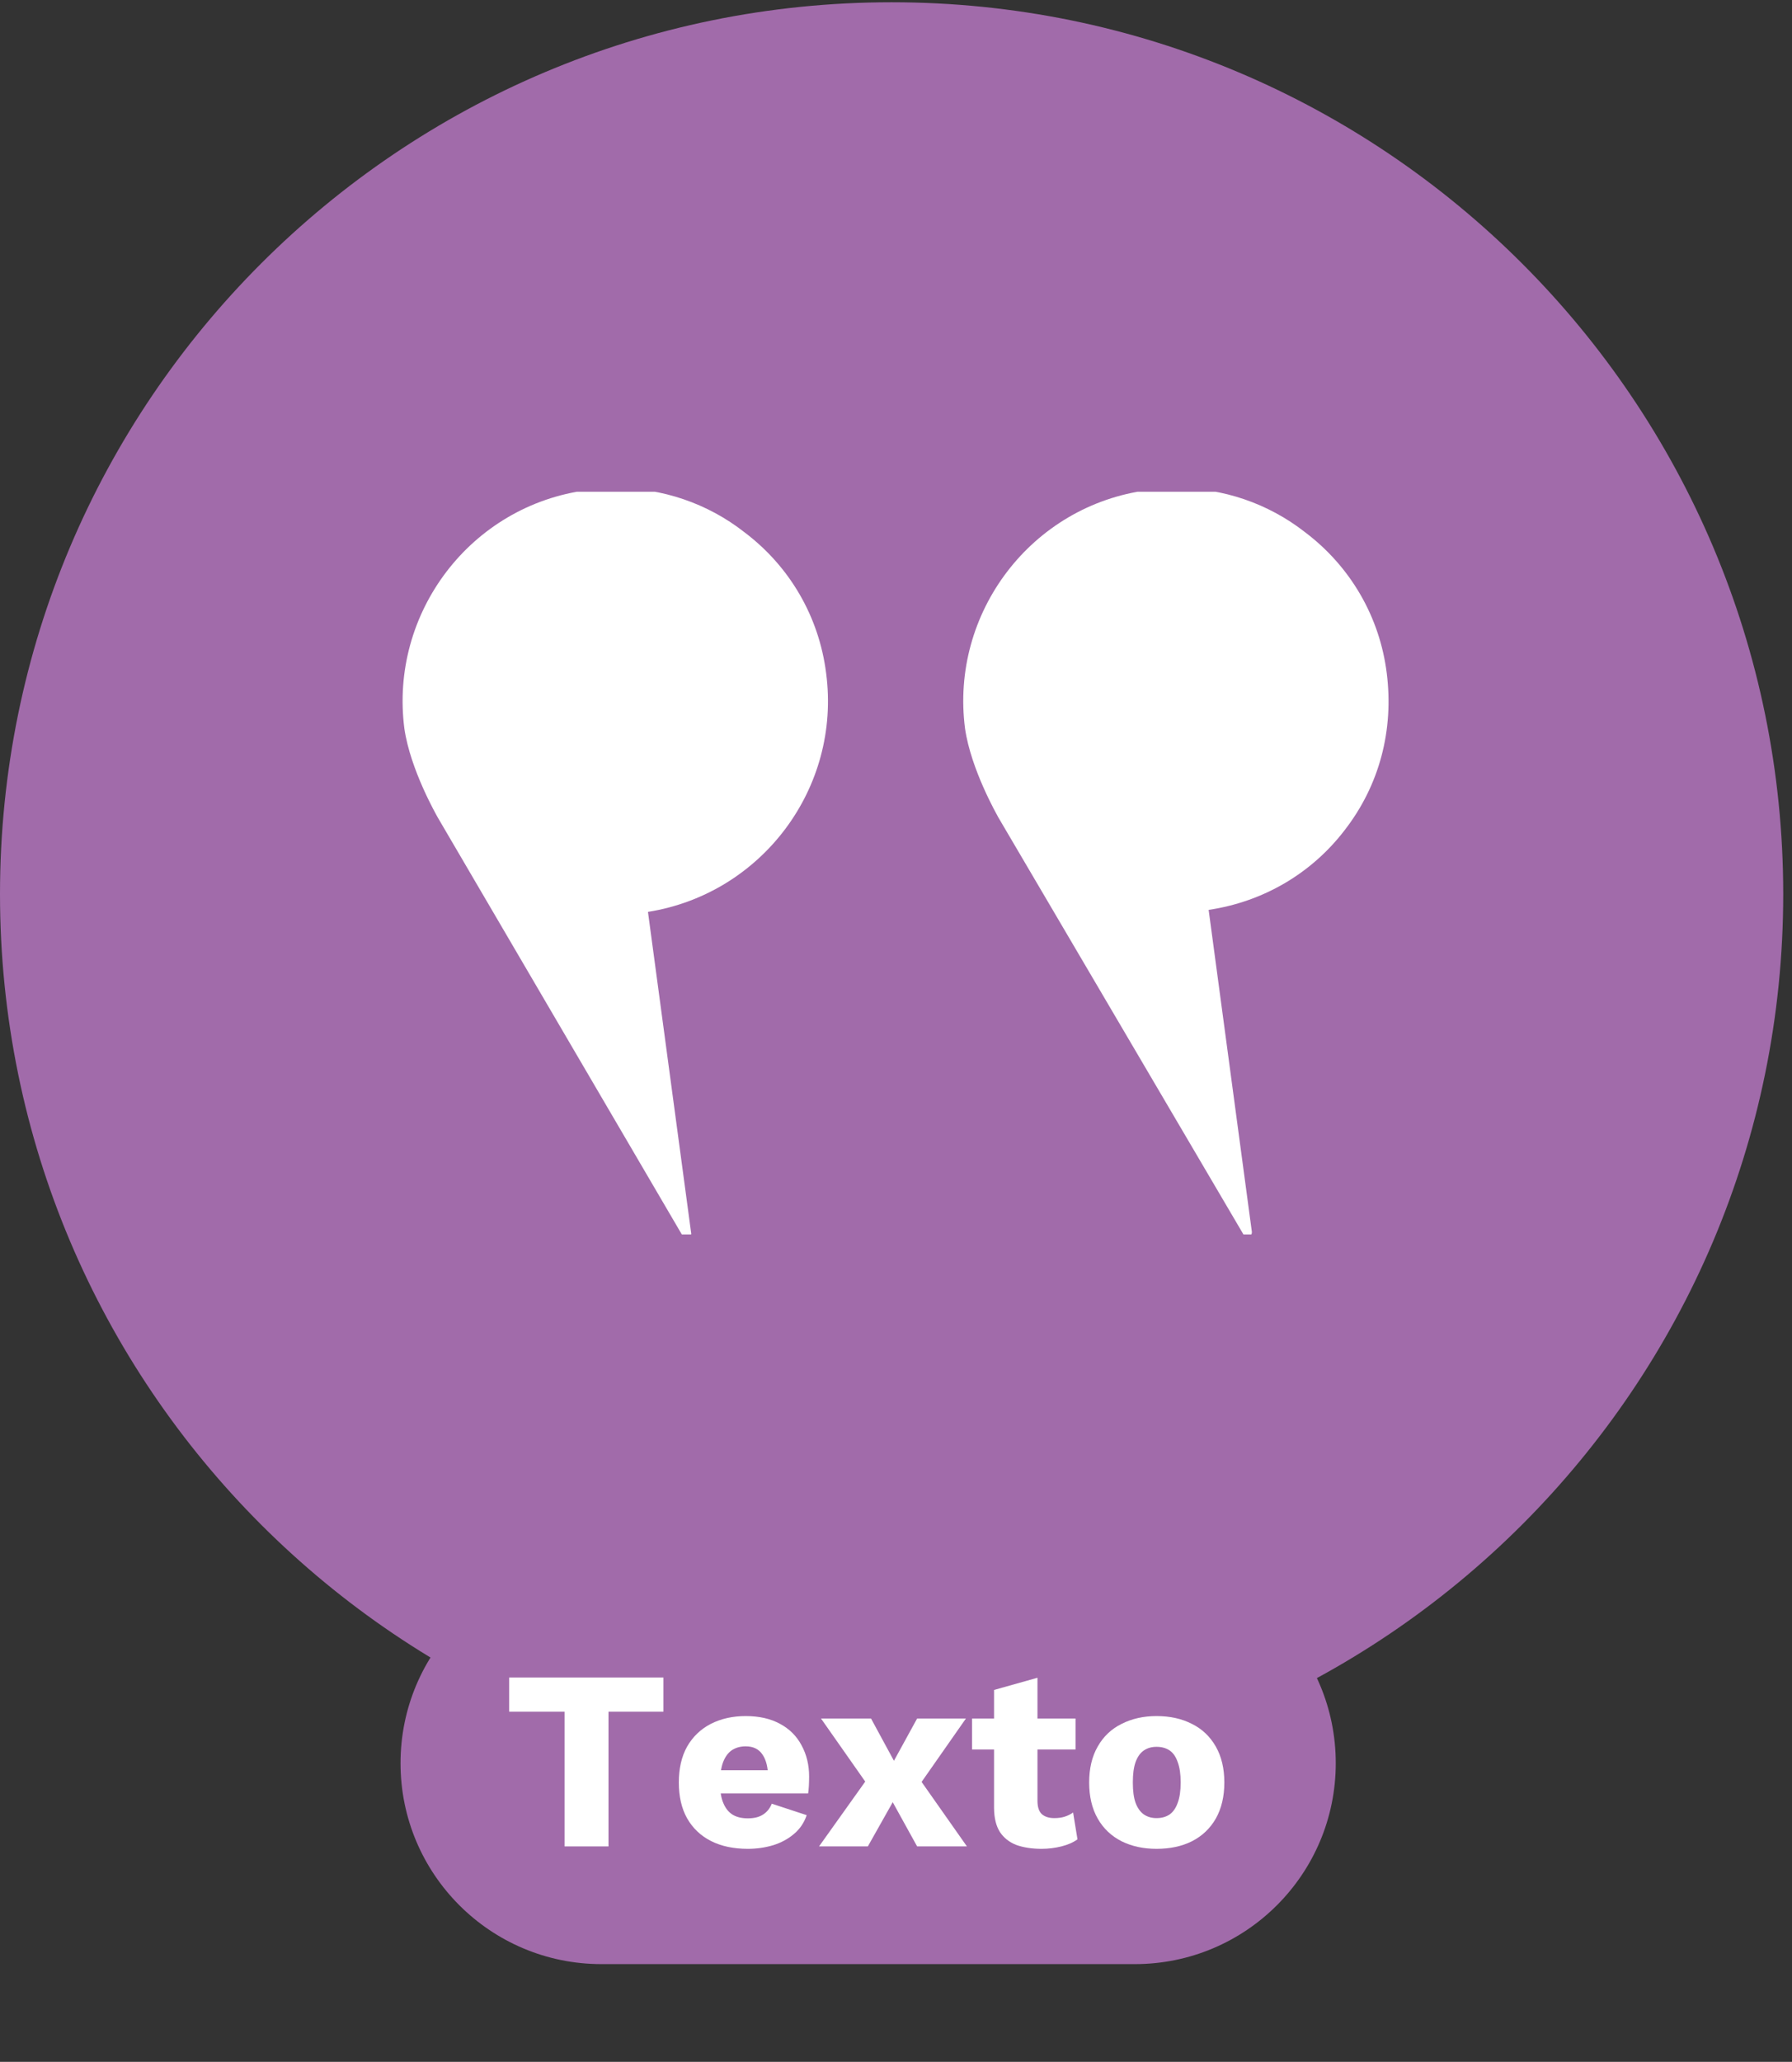 <svg xmlns="http://www.w3.org/2000/svg" xmlns:xlink="http://www.w3.org/1999/xlink" width="153" zoomAndPan="magnify" viewBox="0 0 114.75 132" height="176" preserveAspectRatio="xMidYMid meet" version="1.0"><rect x="0" y="0" width="114.75" height="132" fill="#333333" stroke="none"/><defs><g/><clipPath id="bf2554d011"><path d="M 0 0.145 L 114.188 0.145 L 114.188 114.332 L 0 114.332 Z M 0 0.145 " clip-rule="nonzero"/></clipPath><clipPath id="05228209a5"><path d="M 57.094 0.145 C 25.562 0.145 0 25.707 0 57.238 C 0 88.77 25.562 114.332 57.094 114.332 C 88.625 114.332 114.188 88.77 114.188 57.238 C 114.188 25.707 88.625 0.145 57.094 0.145 Z M 57.094 0.145 " clip-rule="nonzero"/></clipPath><clipPath id="9c4123e6cd"><path d="M 25 31.48 L 54 31.48 L 54 79.027 L 25 79.027 Z M 25 31.48 " clip-rule="nonzero"/></clipPath><clipPath id="19def69ae9"><path d="M 61 31.48 L 89 31.48 L 89 79.027 L 61 79.027 Z M 61 31.48 " clip-rule="nonzero"/></clipPath></defs><g clip-path="url(#bf2554d011)"><g clip-path="url(#05228209a5)"><path fill="#a16baa" d="M 0 0.145 L 114.188 0.145 L 114.188 114.332 L 0 114.332 Z M 0 0.145 " fill-opacity="1" fill-rule="nonzero"/></g></g><g clip-path="url(#9c4123e6cd)"><path fill="#ffffff" d="M 44.008 79.199 C 43.879 79.262 43.75 79.199 43.684 79.07 L 28.023 52.32 C 27.957 52.191 26.281 49.293 25.895 46.648 C 24.93 39.238 30.148 32.34 37.625 31.375 C 38.207 31.309 38.852 31.246 39.43 31.246 C 42.395 31.246 45.297 32.211 47.68 34.082 C 50.582 36.273 52.449 39.496 52.902 43.105 C 53.867 50.453 48.777 57.219 41.492 58.379 L 44.266 79.004 C 44.199 79.07 44.137 79.199 44.008 79.199 Z M 44.008 79.199 " fill-opacity="1" fill-rule="nonzero"/></g><g clip-path="url(#19def69ae9)"><path fill="#ffffff" d="M 77.395 58.25 L 80.164 78.875 C 80.164 79.004 80.102 79.133 79.973 79.199 C 79.844 79.262 79.715 79.199 79.648 79.07 L 63.922 52.32 C 63.859 52.191 62.184 49.293 61.797 46.648 C 60.828 39.238 66.051 32.34 73.527 31.375 C 74.105 31.309 74.75 31.246 75.332 31.246 C 78.297 31.246 81.195 32.211 83.582 34.082 C 86.48 36.273 88.352 39.496 88.801 43.105 C 89.254 46.715 88.352 50.258 86.094 53.16 C 83.969 55.93 80.875 57.734 77.395 58.25 Z M 77.395 58.25 " fill-opacity="1" fill-rule="nonzero"/></g><path fill="#a16baa" d="M 38.512 100.012 L 72.668 100.012 C 79.773 100.012 85.535 105.773 85.535 112.879 C 85.535 119.984 79.773 125.742 72.668 125.742 L 38.512 125.742 C 31.406 125.742 25.648 119.984 25.648 112.879 C 25.648 105.773 31.406 100.012 38.512 100.012 Z M 38.512 100.012 " fill-opacity="1" fill-rule="nonzero"/><g fill="#ffffff" fill-opacity="1"><g transform="translate(32.199, 118.206)"><g><path d="M 10.281 -10.812 L 10.281 -8.625 L 6.766 -8.625 L 6.766 0 L 3.953 0 L 3.953 -8.625 L 0.406 -8.625 L 0.406 -10.812 Z M 10.281 -10.812 "/></g></g></g><g fill="#ffffff" fill-opacity="1"><g transform="translate(42.89, 118.206)"><g><path d="M 5 0.156 C 4.094 0.156 3.305 -0.008 2.641 -0.344 C 1.984 -0.676 1.473 -1.16 1.109 -1.797 C 0.754 -2.43 0.578 -3.195 0.578 -4.094 C 0.578 -4.988 0.754 -5.754 1.109 -6.391 C 1.473 -7.023 1.977 -7.508 2.625 -7.844 C 3.281 -8.176 4.023 -8.344 4.859 -8.344 C 5.723 -8.344 6.457 -8.176 7.062 -7.844 C 7.664 -7.52 8.125 -7.062 8.438 -6.469 C 8.758 -5.883 8.922 -5.219 8.922 -4.469 C 8.922 -4.27 8.914 -4.07 8.906 -3.875 C 8.895 -3.688 8.879 -3.523 8.859 -3.391 L 2.375 -3.391 L 2.375 -4.875 L 7.625 -4.875 L 6.297 -4.375 C 6.297 -5.031 6.176 -5.531 5.938 -5.875 C 5.707 -6.227 5.348 -6.406 4.859 -6.406 C 4.516 -6.406 4.219 -6.32 3.969 -6.156 C 3.727 -5.988 3.539 -5.727 3.406 -5.375 C 3.281 -5.031 3.219 -4.586 3.219 -4.047 C 3.219 -3.516 3.289 -3.082 3.438 -2.75 C 3.582 -2.414 3.785 -2.172 4.047 -2.016 C 4.305 -1.867 4.625 -1.797 5 -1.797 C 5.406 -1.797 5.734 -1.879 5.984 -2.047 C 6.234 -2.211 6.414 -2.441 6.531 -2.734 L 8.766 -2 C 8.609 -1.531 8.344 -1.133 7.969 -0.812 C 7.594 -0.488 7.145 -0.242 6.625 -0.078 C 6.102 0.078 5.562 0.156 5 0.156 Z M 5 0.156 "/></g></g></g><g fill="#ffffff" fill-opacity="1"><g transform="translate(52.369, 118.206)"><g><path d="M 3.406 -8.188 L 5.406 -4.5 L 6.328 -4.578 L 9.547 0 L 6.359 0 L 4.297 -3.734 L 3.328 -3.734 L 0.203 -8.188 Z M 9.484 -8.188 L 6.391 -3.766 L 5.359 -3.828 L 3.203 0 L 0.078 0 L 3.375 -4.625 L 4.328 -4.484 L 6.359 -8.188 Z M 9.484 -8.188 "/></g></g></g><g fill="#ffffff" fill-opacity="1"><g transform="translate(62.012, 118.206)"><g><path d="M 4.422 -10.797 L 4.422 -2.922 C 4.422 -2.523 4.516 -2.238 4.703 -2.062 C 4.898 -1.895 5.164 -1.812 5.5 -1.812 C 5.758 -1.812 5.984 -1.844 6.172 -1.906 C 6.367 -1.969 6.547 -2.055 6.703 -2.172 L 6.984 -0.453 C 6.711 -0.254 6.367 -0.102 5.953 0 C 5.547 0.102 5.125 0.156 4.688 0.156 C 4.062 0.156 3.52 0.07 3.062 -0.094 C 2.613 -0.27 2.266 -0.547 2.016 -0.922 C 1.773 -1.305 1.648 -1.816 1.641 -2.453 L 1.641 -10.016 Z M 6.859 -8.188 L 6.859 -6.203 L 0.234 -6.203 L 0.234 -8.188 Z M 6.859 -8.188 "/></g></g></g><g fill="#ffffff" fill-opacity="1"><g transform="translate(69.166, 118.206)"><g><path d="M 4.891 -8.344 C 5.754 -8.344 6.508 -8.176 7.156 -7.844 C 7.812 -7.52 8.32 -7.035 8.688 -6.391 C 9.051 -5.754 9.234 -4.988 9.234 -4.094 C 9.234 -3.195 9.051 -2.426 8.688 -1.781 C 8.32 -1.145 7.812 -0.66 7.156 -0.328 C 6.508 -0.004 5.754 0.156 4.891 0.156 C 4.055 0.156 3.312 -0.004 2.656 -0.328 C 2 -0.66 1.488 -1.145 1.125 -1.781 C 0.758 -2.426 0.578 -3.195 0.578 -4.094 C 0.578 -4.988 0.758 -5.754 1.125 -6.391 C 1.488 -7.035 2 -7.52 2.656 -7.844 C 3.312 -8.176 4.055 -8.344 4.891 -8.344 Z M 4.891 -6.375 C 4.578 -6.375 4.305 -6.297 4.078 -6.141 C 3.848 -5.984 3.672 -5.734 3.547 -5.391 C 3.43 -5.055 3.375 -4.625 3.375 -4.094 C 3.375 -3.562 3.43 -3.129 3.547 -2.797 C 3.672 -2.461 3.848 -2.211 4.078 -2.047 C 4.305 -1.891 4.578 -1.812 4.891 -1.812 C 5.223 -1.812 5.504 -1.891 5.734 -2.047 C 5.961 -2.211 6.133 -2.461 6.25 -2.797 C 6.375 -3.129 6.438 -3.562 6.438 -4.094 C 6.438 -4.625 6.375 -5.055 6.25 -5.391 C 6.133 -5.734 5.961 -5.984 5.734 -6.141 C 5.504 -6.297 5.223 -6.375 4.891 -6.375 Z M 4.891 -6.375 "/></g></g></g></svg>